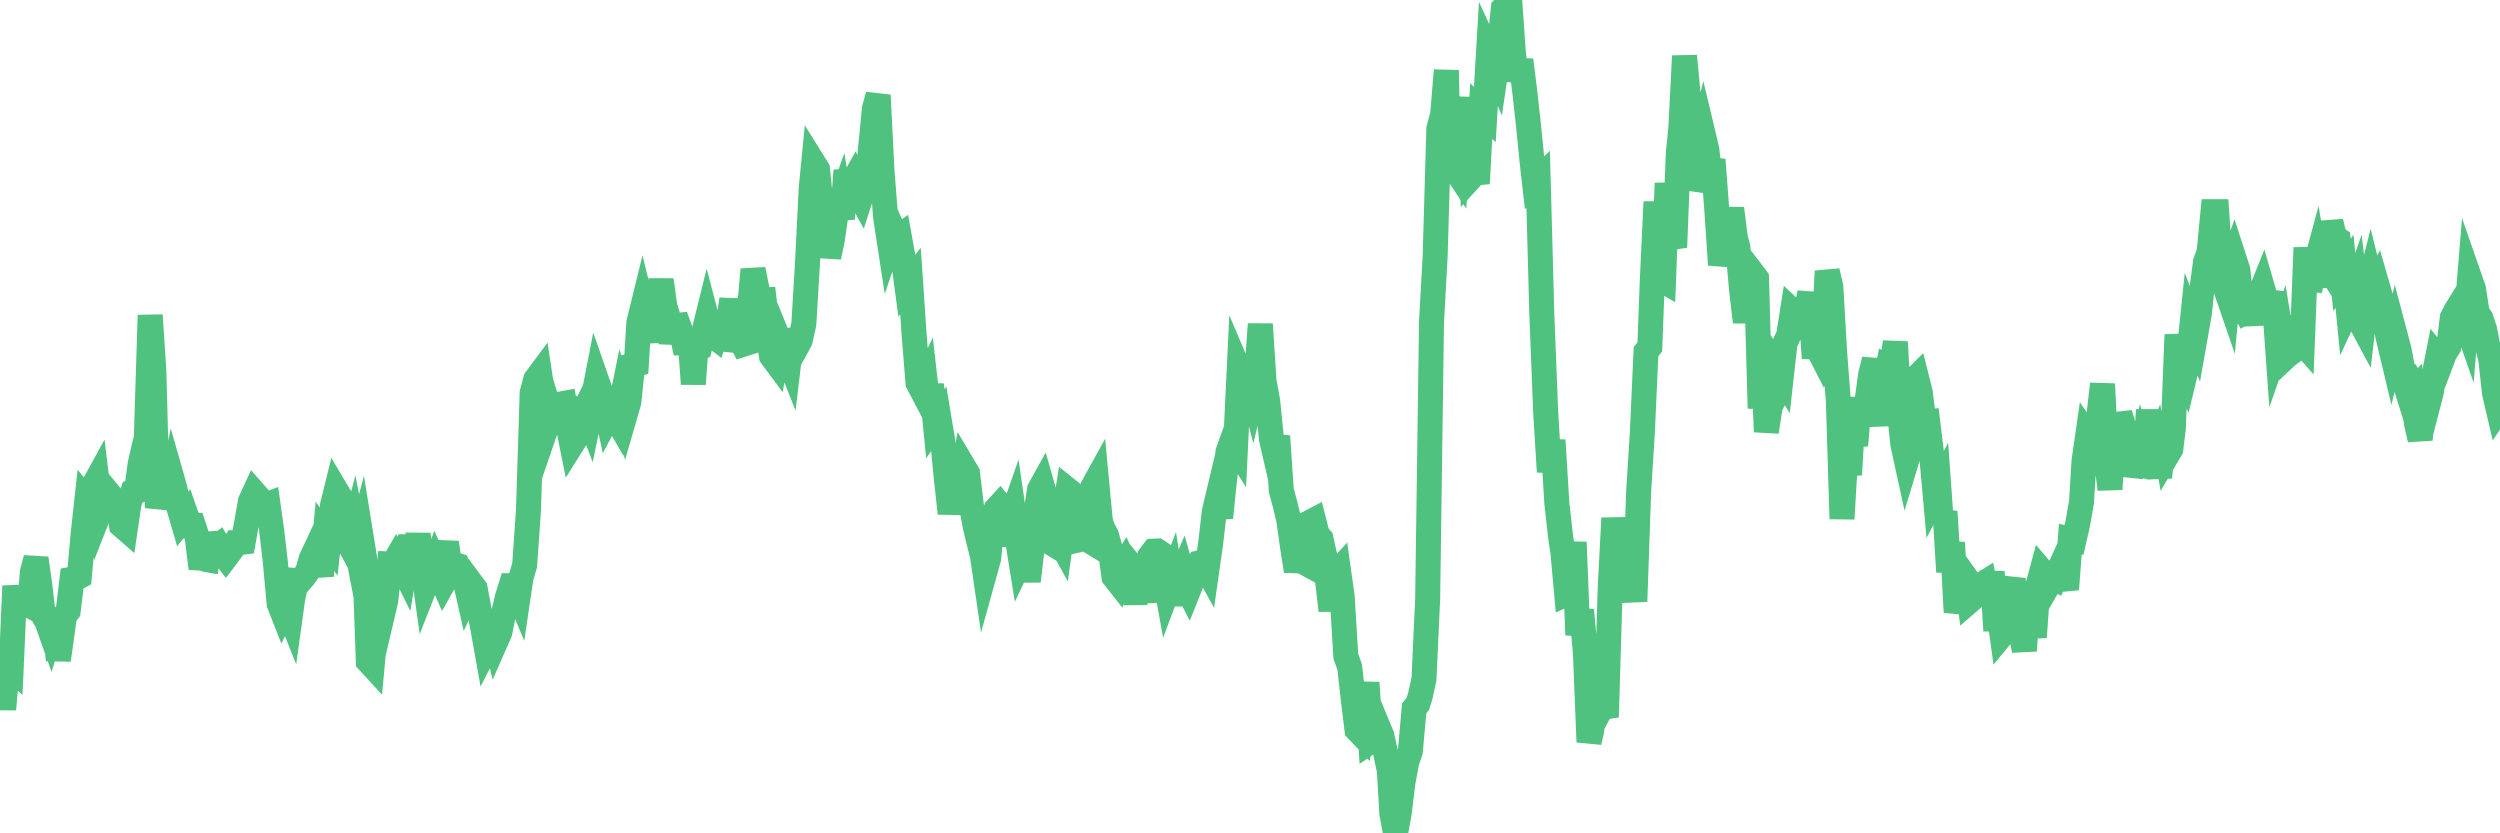 <?xml version="1.0"?><svg width="150px" height="50px" xmlns="http://www.w3.org/2000/svg" xmlns:xlink="http://www.w3.org/1999/xlink"> <polyline fill="none" stroke="#4fc280" stroke-width="1.5px" stroke-linecap="round" stroke-miterlimit="5" points="0.00,39.61 0.22,42.56 0.45,39.92 0.67,40.11 0.89,35.16 1.12,36.97 1.34,35.35 1.56,36.22 1.79,36.34 1.94,34.33 2.16,33.50 2.38,35.05 2.60,36.92 2.83,37.33 3.05,37.95 3.27,37.25 3.50,39.60 3.65,38.55 3.87,36.94 4.09,36.66 4.32,34.75 4.54,34.71 4.76,34.59 4.99,32.03 5.21,30.02 5.36,30.20 5.58,29.20 5.81,28.78 6.03,30.59 6.25,30.03 6.48,29.56 6.70,29.83 6.92,30.92 7.07,29.94 7.29,31.52 7.52,31.72 7.74,30.22 7.96,29.53 8.19,29.47 8.41,27.84 8.63,26.87 8.78,26.26 9.01,18.91 9.23,22.21 9.45,30.47 9.68,29.43 9.90,28.04 10.12,29.87 10.35,28.80 10.49,29.29 10.72,30.42 10.94,31.17 11.16,30.89 11.39,31.55 11.61,31.54 11.83,32.21 12.06,34.10 12.21,33.54 12.43,33.58 12.65,32.02 12.88,32.90 13.10,32.74 13.32,33.14 13.55,33.44 13.77,33.15 13.92,32.94 14.14,32.56 14.36,32.56 14.59,32.53 14.81,31.30 15.03,30.07 15.26,29.57 15.48,29.82 15.63,30.11 15.85,30.35 16.08,30.26 16.30,31.83 16.52,33.72 16.75,36.23 16.97,36.79 17.19,36.36 17.42,36.94 17.56,35.93 17.79,34.84 18.01,34.86 18.23,34.61 18.46,34.28 18.68,33.51 18.90,33.04 19.13,33.88 19.28,34.54 19.50,32.18 19.72,32.49 19.95,30.32 20.17,29.43 20.39,29.80 20.62,32.46 20.84,32.43 20.99,32.71 21.21,31.88 21.43,33.02 21.66,32.15 21.88,33.51 22.10,39.68 22.33,39.93 22.55,37.54 22.70,36.33 22.92,36.99 23.15,36.01 23.37,33.84 23.59,33.85 23.82,33.45 24.04,33.77 24.26,34.22 24.41,33.30 24.64,32.21 24.86,33.35 25.08,32.08 25.31,33.53 25.53,35.11 25.75,34.55 25.97,34.27 26.12,33.86 26.35,34.39 26.57,33.55 26.79,32.55 27.02,34.25 27.24,33.86 27.46,33.93 27.69,34.43 27.84,34.52 28.06,35.50 28.28,35.01 28.51,35.32 28.73,36.49 28.95,37.58 29.18,38.87 29.40,38.44 29.55,37.52 29.77,38.44 29.99,37.94 30.22,36.78 30.44,35.85 30.66,35.14 30.89,35.14 31.11,35.67 31.26,34.66 31.48,33.90 31.71,30.58 31.93,23.56 32.15,22.76 32.38,22.45 32.60,23.92 32.82,25.53 33.05,24.86 33.19,25.32 33.42,25.20 33.64,24.24 33.86,24.20 34.09,25.58 34.31,26.67 34.53,26.32 34.76,24.81 34.91,24.92 35.13,24.48 35.35,25.06 35.58,23.95 35.80,22.82 36.02,23.45 36.25,24.02 36.47,25.04 36.62,24.76 36.84,24.87 37.06,25.25 37.29,24.11 37.51,24.88 37.73,24.12 37.96,21.91 38.18,21.85 38.33,19.37 38.55,18.47 38.78,19.41 39.00,19.45 39.22,20.48 39.45,18.30 39.67,16.80 39.89,18.38 40.04,18.86 40.26,20.56 40.49,19.53 40.71,19.51 40.93,20.11 41.16,21.17 41.38,19.99 41.60,23.04 41.75,20.97 41.98,20.87 42.20,20.05 42.42,19.16 42.65,20.04 42.87,20.21 43.09,19.43 43.32,19.32 43.47,20.69 43.69,19.43 43.91,17.96 44.13,21.05 44.36,20.22 44.58,20.66 44.80,20.59 45.03,17.84 45.18,16.17 45.40,17.26 45.62,18.03 45.85,18.01 46.07,19.90 46.29,21.37 46.52,21.68 46.74,20.40 46.89,20.77 47.11,21.03 47.34,21.61 47.56,19.77 47.78,20.85 48.01,20.43 48.23,19.44 48.45,15.77 48.67,11.33 48.82,9.79 49.05,10.16 49.27,12.34 49.49,12.65 49.72,15.42 49.94,14.38 50.16,12.85 50.39,12.20 50.54,13.13 50.76,10.23 50.98,11.26 51.21,10.85 51.43,11.44 51.65,11.84 51.88,11.13 52.10,10.27 52.25,8.73 52.47,6.50 52.69,5.71 52.92,10.27 53.14,13.06 53.36,14.49 53.59,13.81 53.81,14.31 53.96,14.20 54.18,15.42 54.41,17.14 54.63,16.86 54.85,20.12 55.08,22.97 55.30,23.39 55.52,22.93 55.67,24.25 55.89,23.08 56.12,25.42 56.34,25.11 56.56,26.43 56.79,28.80 57.01,30.80 57.23,29.30 57.38,29.04 57.61,29.21 57.83,28.02 58.05,28.39 58.28,30.31 58.50,31.52 58.72,32.45 58.95,33.37 59.09,34.33 59.32,33.50 59.54,31.18 59.76,30.56 59.99,30.31 60.21,30.59 60.43,32.74 60.66,31.15 60.81,30.72 61.03,32.25 61.25,33.62 61.48,33.14 61.70,34.87 61.92,32.94 62.15,30.88 62.37,29.37 62.52,29.10 62.74,29.87 62.96,32.51 63.19,32.65 63.41,32.13 63.63,32.53 63.86,30.80 64.08,29.40 64.23,29.52 64.45,29.80 64.68,30.03 64.90,32.35 65.12,32.30 65.35,32.44 65.57,29.22 65.79,28.82 66.02,31.25 66.17,31.72 66.39,32.12 66.61,32.91 66.84,34.61 67.06,34.89 67.28,34.20 67.50,33.83 67.73,34.33 67.88,34.65 68.10,36.21 68.32,34.48 68.55,34.76 68.77,36.11 68.99,33.37 69.22,33.07 69.44,33.06 69.59,33.16 69.81,34.18 70.04,35.45 70.26,34.86 70.48,36.27 70.71,34.88 70.93,34.37 71.15,35.15 71.30,35.44 71.52,34.89 71.75,34.20 71.97,33.77 72.19,33.72 72.42,34.14 72.64,32.60 72.86,30.69 73.01,30.06 73.24,31.06 73.46,28.88 73.68,27.11 73.91,26.47 74.13,26.82 74.35,22.22 74.58,22.76 74.72,22.80 74.95,22.64 75.17,23.49 75.39,22.56 75.62,19.45 75.84,22.85 76.06,24.06 76.29,26.36 76.44,27.01 76.66,26.17 76.88,29.43 77.11,30.28 77.33,31.22 77.55,32.80 77.78,34.26 78.00,33.23 78.15,33.69 78.37,33.81 78.59,31.34 78.82,31.22 79.04,32.08 79.26,32.33 79.49,33.38 79.71,35.33 79.86,36.63 80.08,34.48 80.31,34.23 80.53,35.79 80.75,39.38 80.98,40.02 81.20,41.99 81.42,43.78 81.65,44.02 81.79,42.96 82.02,40.96 82.24,44.47 82.46,44.32 82.69,43.61 82.91,44.14 83.13,45.15 83.36,46.23 83.51,48.80 83.73,50.00 83.95,48.80 84.18,46.92 84.40,45.74 84.62,45.08 84.85,42.50 85.07,42.23 85.22,41.75 85.44,40.73 85.66,35.92 85.89,19.34 86.11,15.35 86.33,7.73 86.56,6.86 86.78,4.22 86.93,10.52 87.15,9.90 87.38,10.25 87.60,7.06 87.82,5.91 88.05,7.79 88.27,10.64 88.49,10.40 88.64,11.01 88.87,6.66 89.09,6.87 89.31,3.15 89.54,3.65 89.76,4.17 89.98,2.66 90.20,0.51 90.35,0.36 90.58,0.00 90.80,3.16 91.02,4.83 91.25,3.60 91.47,5.37 91.69,7.33 91.92,9.65 92.07,10.97 92.29,10.76 92.51,18.86 92.74,24.73 92.96,28.31 93.18,26.41 93.41,30.17 93.63,32.16 93.78,33.19 94.00,35.63 94.22,35.53 94.45,32.53 94.67,38.10 94.89,36.60 95.12,39.10 95.34,44.52 95.49,43.89 95.71,42.08 95.94,42.75 96.16,42.34 96.38,43.03 96.61,35.31 96.83,31.09 97.05,33.43 97.28,34.36 97.42,35.22 97.65,33.86 97.87,34.24 98.09,36.09 98.32,29.46 98.54,25.97 98.76,21.10 98.99,20.81 99.14,16.76 99.36,12.11 99.58,16.74 99.81,16.87 100.03,10.99 100.25,14.14 100.48,14.84 100.70,9.16 100.85,7.70 101.07,3.36 101.29,5.68 101.52,11.34 101.74,10.72 101.96,8.99 102.19,8.05 102.41,8.97 102.56,10.39 102.78,9.58 103.01,12.62 103.23,15.89 103.45,14.90 103.68,13.99 103.90,12.51 104.12,14.27 104.27,14.83 104.49,17.36 104.72,19.32 104.94,17.70 105.16,16.40 105.39,16.70 105.61,24.50 105.83,22.09 105.98,25.91 106.21,24.39 106.43,23.96 106.65,22.19 106.88,22.56 107.10,20.58 107.32,20.12 107.55,18.66 107.70,18.80 107.92,18.66 108.14,18.52 108.37,18.62 108.59,17.58 108.81,20.82 109.03,20.83 109.26,21.28 109.41,20.79 109.63,16.27 109.85,17.20 110.08,21.17 110.30,24.04 110.52,31.13 110.75,27.22 110.97,28.48 111.12,25.93 111.34,26.72 111.57,23.88 111.79,25.22 112.01,24.15 112.24,22.46 112.46,21.59 112.68,23.90 112.91,25.52 113.05,23.12 113.28,22.02 113.50,22.13 113.72,20.52 113.95,24.54 114.17,26.65 114.39,27.66 114.62,26.90 114.77,22.87 114.99,22.65 115.21,23.52 115.44,25.32 115.66,25.30 115.88,27.10 116.11,29.67 116.33,29.25 116.48,31.35 116.70,30.70 116.92,34.31 117.15,32.55 117.37,36.73 117.59,35.89 117.82,34.47 118.04,34.78 118.19,36.05 118.41,35.86 118.64,35.65 118.86,35.11 119.08,34.97 119.31,36.03 119.53,34.31 119.75,37.84 119.90,36.48 120.12,38.08 120.35,37.80 120.57,35.45 120.79,34.75 121.02,37.15 121.24,37.78 121.46,39.04 121.61,36.98 121.84,36.88 122.06,38.23 122.28,35.12 122.51,34.27 122.73,34.53 122.95,35.01 123.18,34.61 123.32,34.69 123.55,34.18 123.77,34.55 123.99,35.36 124.22,32.35 124.44,32.40 124.66,31.44 124.89,30.13 125.04,27.67 125.26,26.14 125.48,26.46 125.71,26.58 125.93,24.98 126.15,23.04 126.38,27.51 126.60,29.36 126.75,26.77 126.97,27.78 127.19,24.82 127.42,25.59 127.64,26.15 127.86,28.53 128.09,27.78 128.31,27.84 128.46,27.21 128.68,27.98 128.91,24.60 129.13,27.89 129.35,27.26 129.58,28.65 129.80,26.10 130.02,27.33 130.25,26.94 130.40,25.69 130.62,20.08 130.84,22.13 131.07,22.59 131.29,21.68 131.51,19.55 131.73,20.12 131.96,18.82 132.11,17.40 132.33,15.72 132.55,15.11 132.78,12.70 133.00,12.70 133.22,16.01 133.45,17.06 133.67,17.70 133.82,16.11 134.04,15.49 134.27,16.20 134.49,18.26 134.71,18.66 134.94,18.51 135.16,19.43 135.38,17.95 135.53,17.82 135.75,17.27 135.98,18.06 136.20,18.31 136.42,17.53 136.65,20.76 136.87,20.13 137.09,21.47 137.24,21.33 137.47,21.16 137.69,18.99 137.91,20.31 138.14,20.57 138.36,14.86 138.58,17.42 138.81,16.36 138.95,15.84 139.18,17.18 139.40,15.56 139.62,15.91 139.85,13.31 140.07,14.22 140.29,14.37 140.52,16.50 140.67,16.27 140.89,18.52 141.11,18.05 141.34,17.39 141.56,19.21 141.78,19.62 142.01,17.69 142.23,16.82 142.38,17.43 142.60,17.01 142.82,17.77 143.05,18.66 143.27,20.17 143.49,21.09 143.72,20.14 143.94,20.97 144.09,21.76 144.31,23.03 144.54,23.77 144.76,23.53 144.98,25.37 145.21,26.37 145.43,24.06 145.65,24.41 145.88,23.53 146.02,22.64 146.25,21.47 146.47,21.75 146.69,21.17 146.92,20.82 147.14,19.06 147.36,18.63 147.59,18.26 147.74,18.75 147.96,19.38 148.18,16.68 148.41,17.34 148.63,18.77 148.85,19.09 149.08,19.78 149.30,20.95 149.45,21.58 149.67,23.58 149.90,24.57 150.00,24.42 "/></svg>